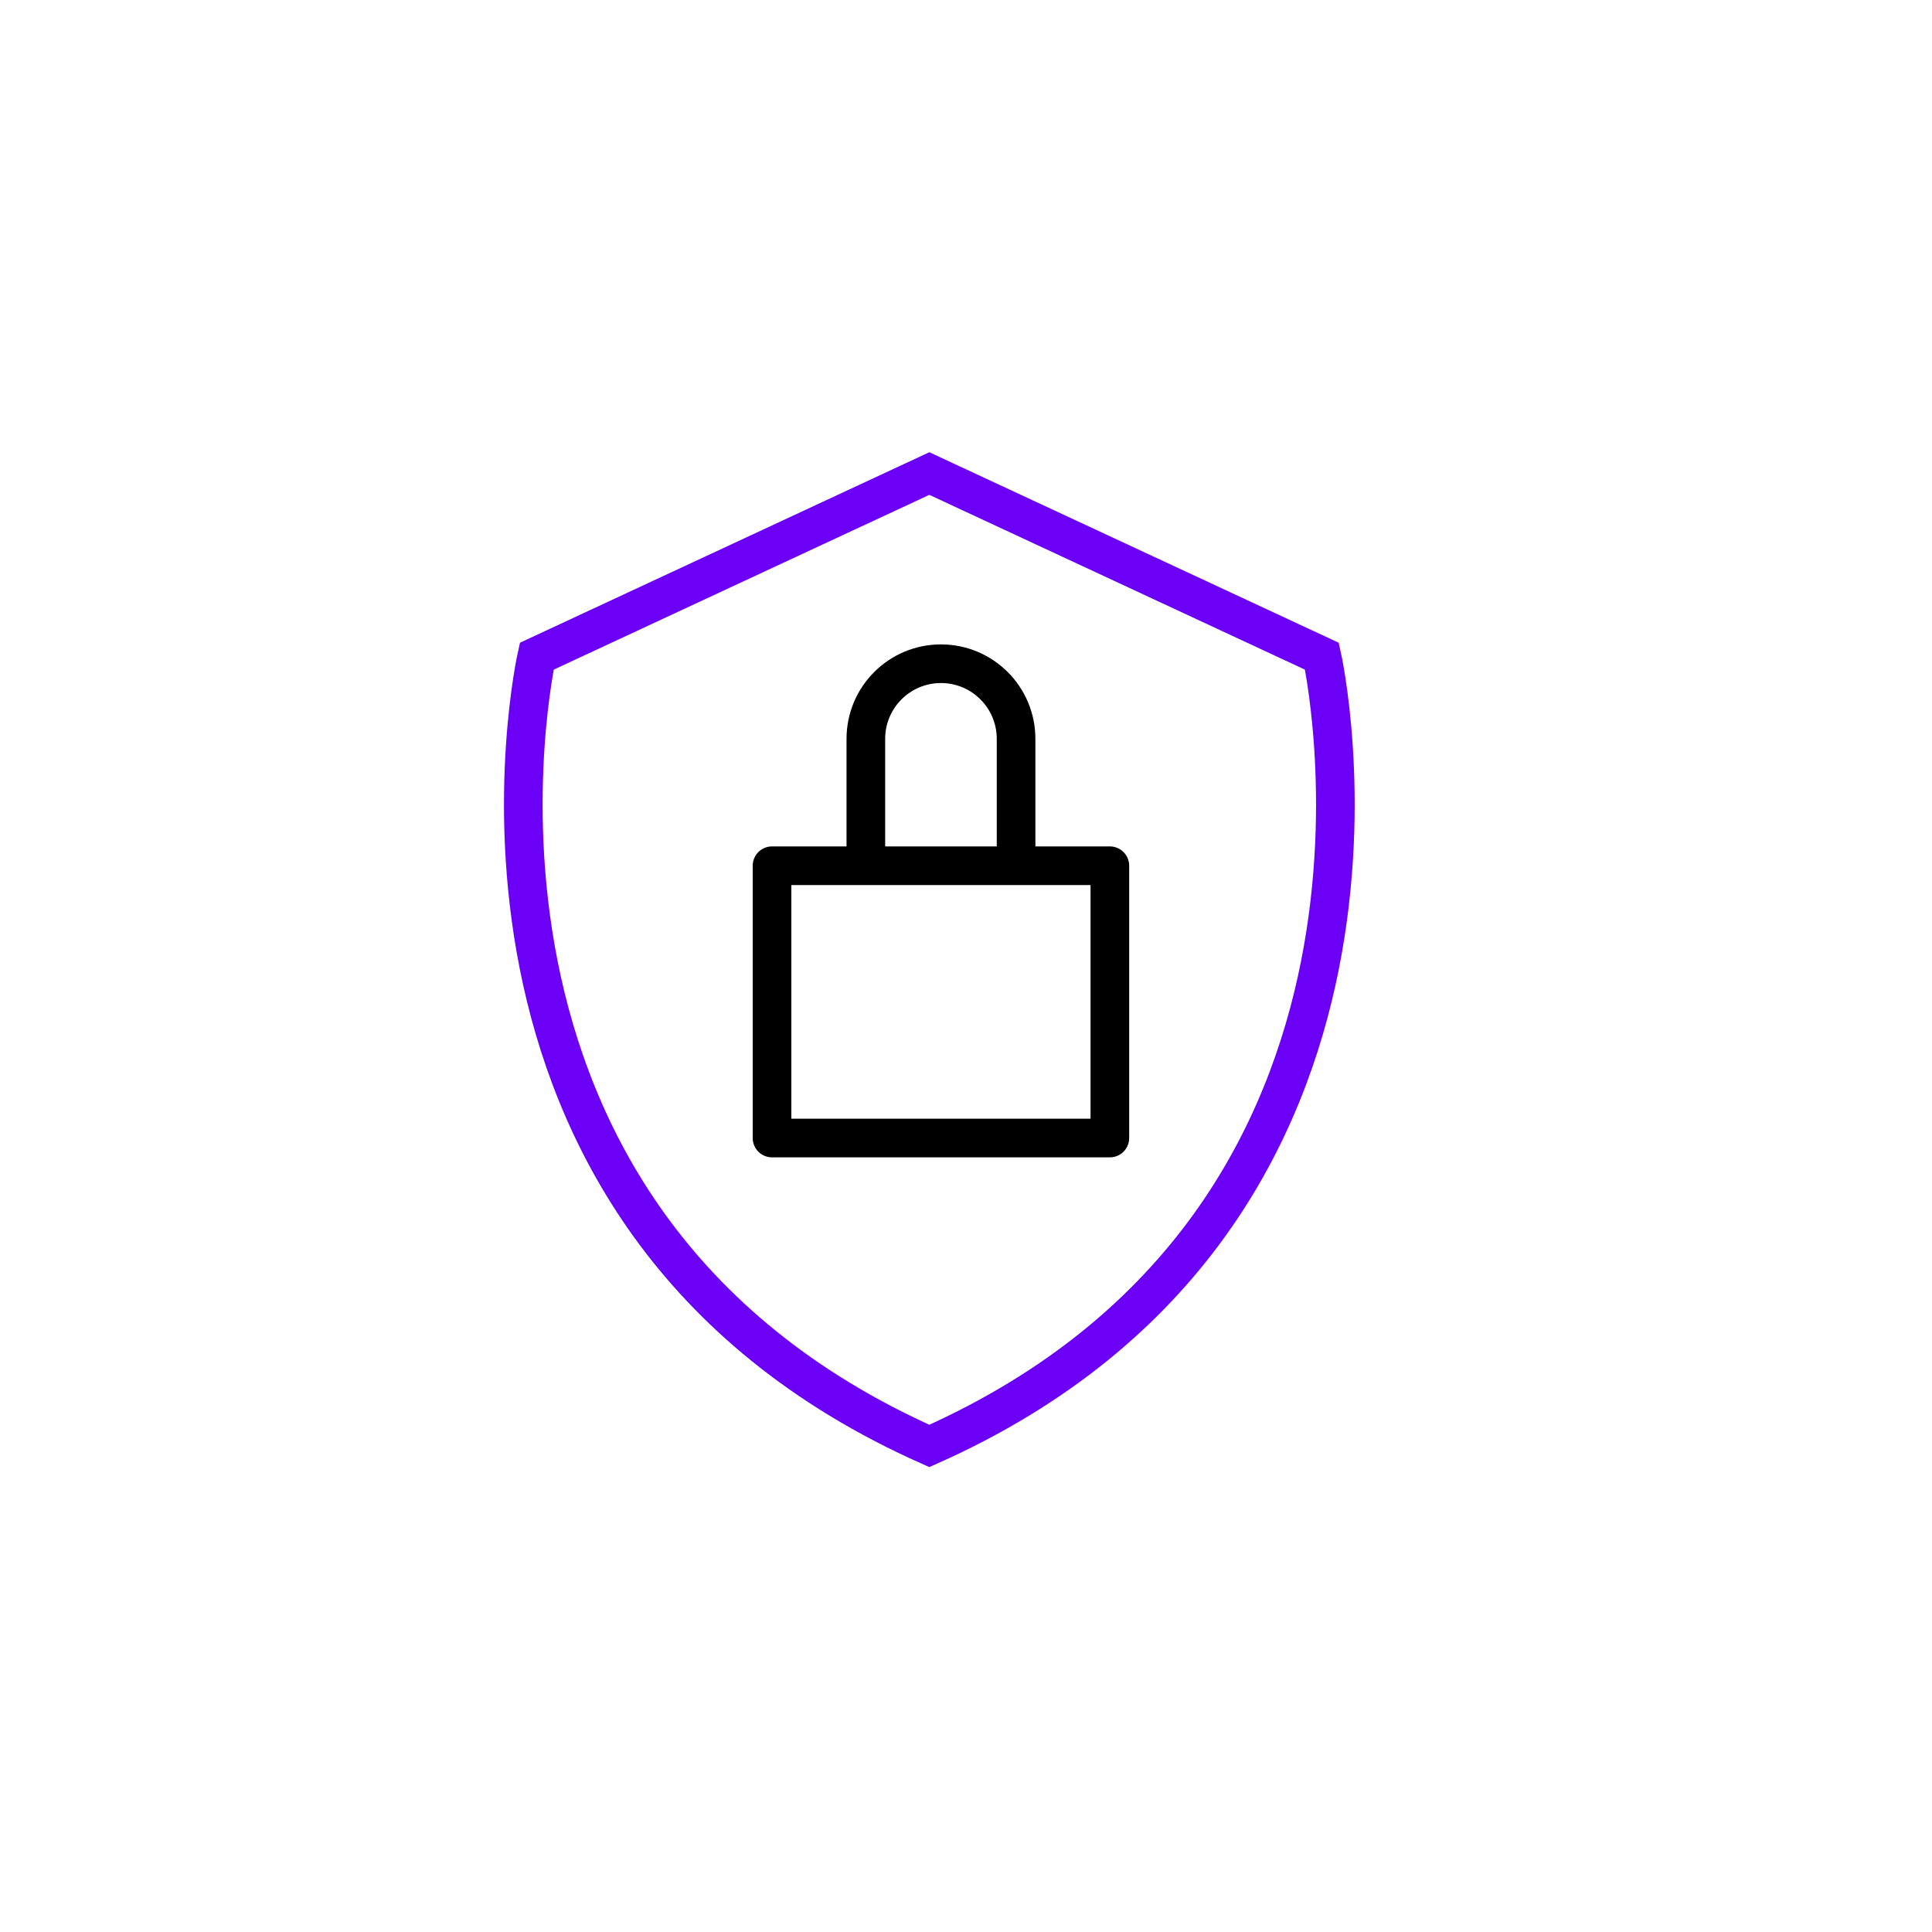 <?xml version="1.0" encoding="UTF-8"?>
<svg id="Layer_2" xmlns="http://www.w3.org/2000/svg" version="1.1" viewBox="0 0 500 500">
  <!-- Generator: Adobe Illustrator 29.7.1, SVG Export Plug-In . SVG Version: 2.1.1 Build 8)  -->
  <g>
    <rect x="199.8" y="224.05" width="87.43" height="70.47" style="fill: none; stroke: #000; stroke-linecap: round; stroke-linejoin: round; stroke-width: 10px;"/>
    <path d="M224.08,221.54v-30.33c0-10.73,8.7-19.44,19.44-19.44h0c10.73,0,19.44,8.7,19.44,19.44v30.33" style="fill: none; stroke: #000; stroke-linecap: round; stroke-linejoin: round; stroke-width: 10px;"/>
  </g>
  <path d="M342.11,169.83l-101.6-47.28-101.6,47.28s-32.58,144.71,101.6,204.38c134.18-59.67,101.6-204.38,101.6-204.38Z" style="fill: none; stroke: #6c00f7; stroke-miterlimit: 10; stroke-width: 10px;"/>
</svg>